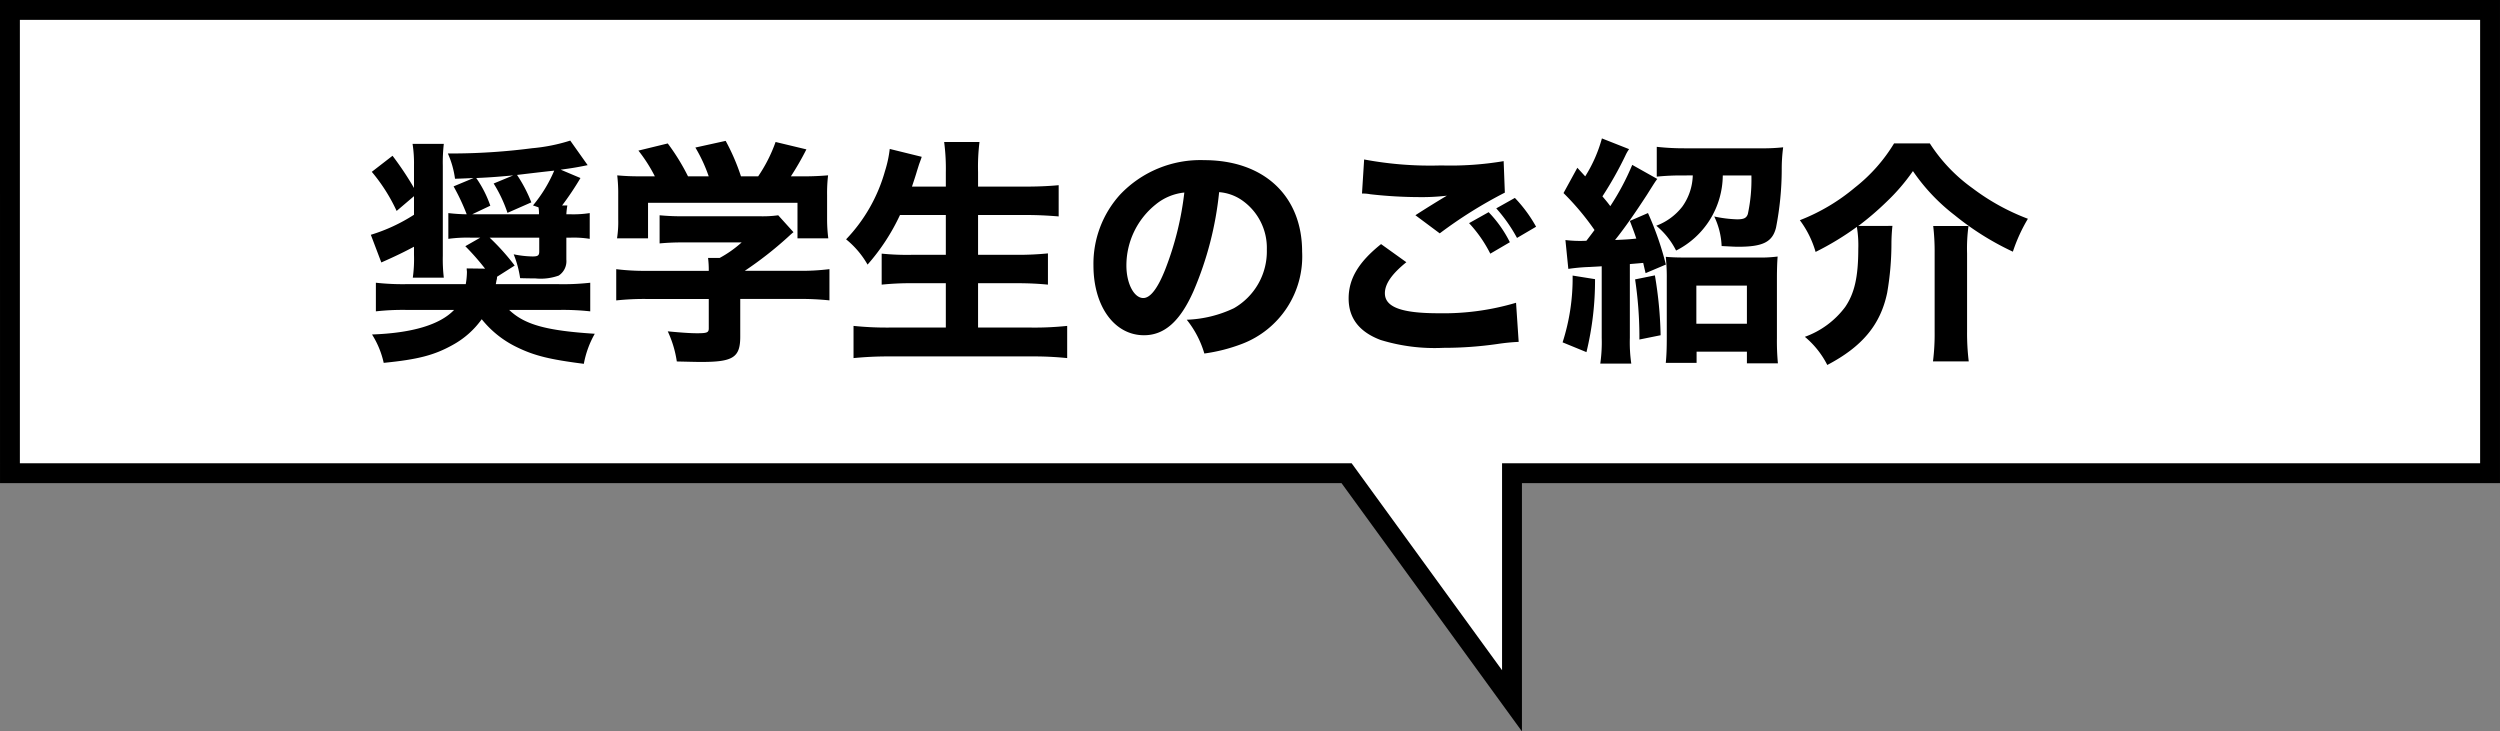 <svg xmlns="http://www.w3.org/2000/svg" width="251.584" height="73.601" viewBox="0 0 251.584 73.601">
  <rect x="0" y="0" width="251.584" height="73.601" fill="#808080" stroke="none"/>
  <g id="グループ_808" data-name="グループ 808" transform="translate(-24.319 -3449.409)">
    <path id="パス_280" data-name="パス 280" d="M408.988-662.654H658.571v46.619H560.146v22.9l-16.647-22.9H408.988Z" transform="translate(-383.669 4113.063)" fill="#fff"/>
    <path id="パス_280_-_アウトライン" data-name="パス 280 - アウトライン" d="M407.988-663.654H659.571v48.619H561.146v24.982L542.99-615.035h-135Zm249.584,2H409.988v44.619H544.008l15.137,20.828v-20.828h98.426Z" transform="translate(-383.669 4113.063)"/>
    <path id="パス_281" data-name="パス 281" d="M10.44-7.464c0,.192.024.264.024.36a7.533,7.533,0,0,1-.12,1.224H4.32A24.576,24.576,0,0,1,1.3-6.024v2.88a24.649,24.649,0,0,1,3.072-.144h4.8C7.752-1.8,4.968-.96.912-.816A8.9,8.9,0,0,1,2.088,2.04C5.52,1.7,7.176,1.272,9.024.24a8.751,8.751,0,0,0,2.928-2.592A10.181,10.181,0,0,0,15.528.48c1.728.84,3.288,1.224,6.7,1.656a9.587,9.587,0,0,1,1.1-3.024c-4.872-.312-7.056-.912-8.616-2.4H19.8a25.459,25.459,0,0,1,3.072.144v-2.88A24.314,24.314,0,0,1,19.7-5.88H13.368c.048-.216.048-.312.1-.48a1.292,1.292,0,0,0,.024-.264l1.776-1.128a22.761,22.761,0,0,0-2.52-2.808h4.992v1.392c0,.408-.144.5-.672.5a10.171,10.171,0,0,1-1.9-.216,10.286,10.286,0,0,1,.648,2.4c.768.024,1.2.024,1.512.024A5.372,5.372,0,0,0,19.7-6.744a1.734,1.734,0,0,0,.768-1.608V-10.56H20.9a10.1,10.1,0,0,1,1.92.12v-2.592a10.862,10.862,0,0,1-1.944.12h-.408a7.739,7.739,0,0,1,.1-.888H20.04a29.068,29.068,0,0,0,1.848-2.76L19.9-17.4c1.248-.168,1.776-.264,2.712-.456l-1.752-2.472a17.731,17.731,0,0,1-3.84.768,63.232,63.232,0,0,1-7.7.528H8.544a9.31,9.31,0,0,1,.72,2.544c.96-.024,1.224-.048,1.872-.072l-2.016.84a21.68,21.68,0,0,1,1.32,2.808,17.4,17.4,0,0,1-1.848-.12v2.592a14.056,14.056,0,0,1,2.256-.12h.96L10.3-9.7A24.936,24.936,0,0,1,12.288-7.44Zm.552-5.448,1.824-.864A11.3,11.3,0,0,0,11.4-16.56c1.608-.072,2.352-.144,3.72-.264l-1.968.816a13.709,13.709,0,0,1,1.392,2.952l2.4-1.056a14.019,14.019,0,0,0-1.44-2.76c1.608-.192,2.832-.336,3.744-.432a14.023,14.023,0,0,1-2.136,3.5l.552.192a3.064,3.064,0,0,1,.048.7ZM5.136-14.736v1.872A17.362,17.362,0,0,1,.792-10.848L1.848-8.064c1.464-.648,2.3-1.056,3.288-1.584v.816a13.641,13.641,0,0,1-.12,2.3h3.12a16.18,16.18,0,0,1-.1-2.208v-9.048a16.638,16.638,0,0,1,.1-2.208H4.992a12.56,12.56,0,0,1,.144,2.136v2.3a31.577,31.577,0,0,0-2.16-3.24L.888-17.184a17.463,17.463,0,0,1,2.5,3.936Zm23.352-1.992c-1.56,0-1.992-.024-2.9-.1a15.774,15.774,0,0,1,.1,1.992v2.424a10.733,10.733,0,0,1-.12,1.92h3.12v-3.576H43.728v3.576h3.1a15.129,15.129,0,0,1-.12-1.9v-2.448a15.062,15.062,0,0,1,.1-1.992,29.438,29.438,0,0,1-2.976.1h-.768a28.775,28.775,0,0,0,1.56-2.712l-3.1-.744a15.121,15.121,0,0,1-1.752,3.456H38.04A21.021,21.021,0,0,0,36.5-20.3l-3.048.672a15.446,15.446,0,0,1,1.344,2.9H32.712a21.231,21.231,0,0,0-2.04-3.312l-2.952.72a15.293,15.293,0,0,1,1.656,2.592Zm9.48,12.336h5.784a27.736,27.736,0,0,1,3.192.144V-7.392a22.836,22.836,0,0,1-3.168.168H38.424A36.96,36.96,0,0,0,42.7-10.56c.264-.24.36-.336.624-.552l-1.536-1.7a11.373,11.373,0,0,1-1.848.1H32.352a23.982,23.982,0,0,1-2.5-.1v2.832a24.375,24.375,0,0,1,2.472-.1h5.784A11.32,11.32,0,0,1,35.9-8.52H34.728a9.732,9.732,0,0,1,.072,1.3H28.56a23.193,23.193,0,0,1-3.072-.168v3.144a26.469,26.469,0,0,1,3.1-.144H34.8V-1.44c0,.432-.168.5-1.176.5-.72,0-1.68-.072-2.952-.192A10.9,10.9,0,0,1,31.584,1.9c1.08.024,1.848.048,2.472.048,3.192,0,3.912-.456,3.912-2.544ZM58.656-12.84v4.008H55.224a25.708,25.708,0,0,1-3.024-.12v3.12a28.706,28.706,0,0,1,3.072-.144h3.384v4.464H52.92a32.366,32.366,0,0,1-3.552-.168V1.56a35.777,35.777,0,0,1,3.648-.168H67.368a32.97,32.97,0,0,1,3.5.168V-1.68a31.091,31.091,0,0,1-3.576.168H61.9V-5.976h3.888c1.176,0,2.16.048,3.144.144V-8.976a30.317,30.317,0,0,1-3.168.144H61.9V-12.84h4.728c1.224,0,2.208.048,3.384.144V-15.84c-1.032.1-2.208.144-3.48.144H61.9V-17.16a19.98,19.98,0,0,1,.144-3.024H58.488a20.551,20.551,0,0,1,.168,3.048v1.44H55.248c.192-.576.384-1.152.5-1.56.192-.6.192-.624.264-.816.168-.456.168-.456.216-.624l-3.216-.792a11.753,11.753,0,0,1-.48,2.232,16.263,16.263,0,0,1-3.912,6.864,9,9,0,0,1,2.16,2.544,20.867,20.867,0,0,0,3.264-4.992Zm27.5-2.3a4.668,4.668,0,0,1,2.232.768A5.833,5.833,0,0,1,90.96-9.36a6.592,6.592,0,0,1-3.312,5.9A12.032,12.032,0,0,1,82.9-2.3,9.84,9.84,0,0,1,84.672,1.1,17.132,17.132,0,0,0,88.488.12a9.415,9.415,0,0,0,6.024-9.264c0-5.616-3.84-9.216-9.864-9.216A11.134,11.134,0,0,0,76.2-14.9a10.354,10.354,0,0,0-2.688,7.128c0,4.128,2.112,7.032,5.088,7.032,2.064,0,3.648-1.416,4.992-4.464A33.861,33.861,0,0,0,86.16-15.144Zm-3.5.048a30.9,30.9,0,0,1-1.92,7.728c-.768,1.944-1.512,2.88-2.208,2.88-.936,0-1.7-1.464-1.7-3.264A7.869,7.869,0,0,1,79.776-13.9,5.393,5.393,0,0,1,82.656-15.1Zm31.392,1.584a15.508,15.508,0,0,1,2.088,2.976l1.92-1.128a13.933,13.933,0,0,0-2.136-2.9Zm-2.736,1.488a13.185,13.185,0,0,1,2.136,3.072l1.968-1.152a12.036,12.036,0,0,0-2.136-3.024ZM100.536-15a4.16,4.16,0,0,1,.84.072,45.077,45.077,0,0,0,4.968.288,21.346,21.346,0,0,0,2.736-.144c-.7.408-2.328,1.416-3.168,1.968l2.448,1.824a45.033,45.033,0,0,1,6.552-4.1l-.12-3.168a32.206,32.206,0,0,1-6.288.432,36.013,36.013,0,0,1-7.752-.6Zm1.92,5.088c-2.28,1.824-3.264,3.5-3.264,5.472s1.056,3.36,3.216,4.176a18.448,18.448,0,0,0,6.312.792,37.815,37.815,0,0,0,5.424-.384,20.591,20.591,0,0,1,2.16-.216l-.264-3.936a25.646,25.646,0,0,1-7.8,1.056c-3.744,0-5.4-.624-5.4-2.016,0-.936.7-1.944,2.16-3.12Zm31.368-6.912a5.645,5.645,0,0,1-1.056,3.144,5.939,5.939,0,0,1-2.616,1.92,7.7,7.7,0,0,1,1.992,2.5,8.543,8.543,0,0,0,4.7-7.56h2.88a16.383,16.383,0,0,1-.36,3.888c-.144.408-.408.528-1.08.528a12.39,12.39,0,0,1-2.3-.288,7.559,7.559,0,0,1,.744,2.976c.936.048,1.3.072,1.68.072,2.472,0,3.432-.48,3.792-1.92a30.733,30.733,0,0,0,.576-5.856,16.692,16.692,0,0,1,.144-2.232,19.284,19.284,0,0,1-2.328.1h-7.608A24.75,24.75,0,0,1,130.2-19.7v3a24.4,24.4,0,0,1,2.592-.12ZM121.3-7.416a18.541,18.541,0,0,1,2.112-.192c.912-.048.912-.048,1.248-.072v7.2a15.082,15.082,0,0,1-.144,2.592h3.12a14.754,14.754,0,0,1-.144-2.592V-7.9c.192-.024.624-.048,1.344-.12.12.528.12.528.24,1.032l2.04-.864a30.642,30.642,0,0,0-1.8-5.184l-1.824.792c.36.936.5,1.32.648,1.776-.624.072-1.08.1-2.136.144.96-1.2,2.016-2.712,3.216-4.56.768-1.224.864-1.368,1.032-1.584l-2.52-1.416a25.148,25.148,0,0,1-2.208,4.152c-.288-.384-.288-.384-.792-.984a36.356,36.356,0,0,0,2.3-4.08,3.886,3.886,0,0,1,.384-.672l-2.736-1.08A14.218,14.218,0,0,1,123-16.728l-.792-.864-1.392,2.544a26.173,26.173,0,0,1,3.12,3.72c-.408.552-.432.576-.816,1.08a12.069,12.069,0,0,1-2.112-.072Zm.432.672a21.035,21.035,0,0,1-1.008,6.72l2.4.984a30.523,30.523,0,0,0,.864-7.344Zm6.288.384a39.074,39.074,0,0,1,.432,5.5v.552l2.136-.432a39.965,39.965,0,0,0-.576-6.024ZM134.208.912h5.064V2.088h3.12a23.612,23.612,0,0,1-.1-2.52V-6.36c0-.984.024-1.7.072-2.3a13.819,13.819,0,0,1-2.064.1h-7.248c-.888,0-1.416-.024-1.944-.072a19.753,19.753,0,0,1,.1,2.256V-.528c0,1.032-.024,1.824-.1,2.568h3.1Zm-.024-6.648h5.088V-1.9h-5.088Zm16.3-6a29.184,29.184,0,0,0,2.832-2.424,19.88,19.88,0,0,0,2.664-3.1,19.351,19.351,0,0,0,4.2,4.44,28.174,28.174,0,0,0,5.856,3.672,16.527,16.527,0,0,1,1.512-3.312,22.279,22.279,0,0,1-5.568-3.072,16.505,16.505,0,0,1-4.3-4.512h-3.6a16.5,16.5,0,0,1-3.936,4.44,19.707,19.707,0,0,1-5.544,3.288,9.942,9.942,0,0,1,1.584,3.192,28.642,28.642,0,0,0,4.152-2.52,11.122,11.122,0,0,1,.144,2.208c0,2.832-.384,4.488-1.32,5.856a8.768,8.768,0,0,1-4.056,3,8.912,8.912,0,0,1,2.256,2.832c3.528-1.848,5.352-4.056,6.024-7.248a29.129,29.129,0,0,0,.432-4.9,17.533,17.533,0,0,1,.1-1.848Zm7.536,0a22.287,22.287,0,0,1,.144,2.712V-1.08a21.923,21.923,0,0,1-.168,2.976h3.6a23.279,23.279,0,0,1-.168-3V-8.976a16.616,16.616,0,0,1,.144-2.76Z" transform="translate(60.845 3483.885)"/>
  </g>
</svg>
